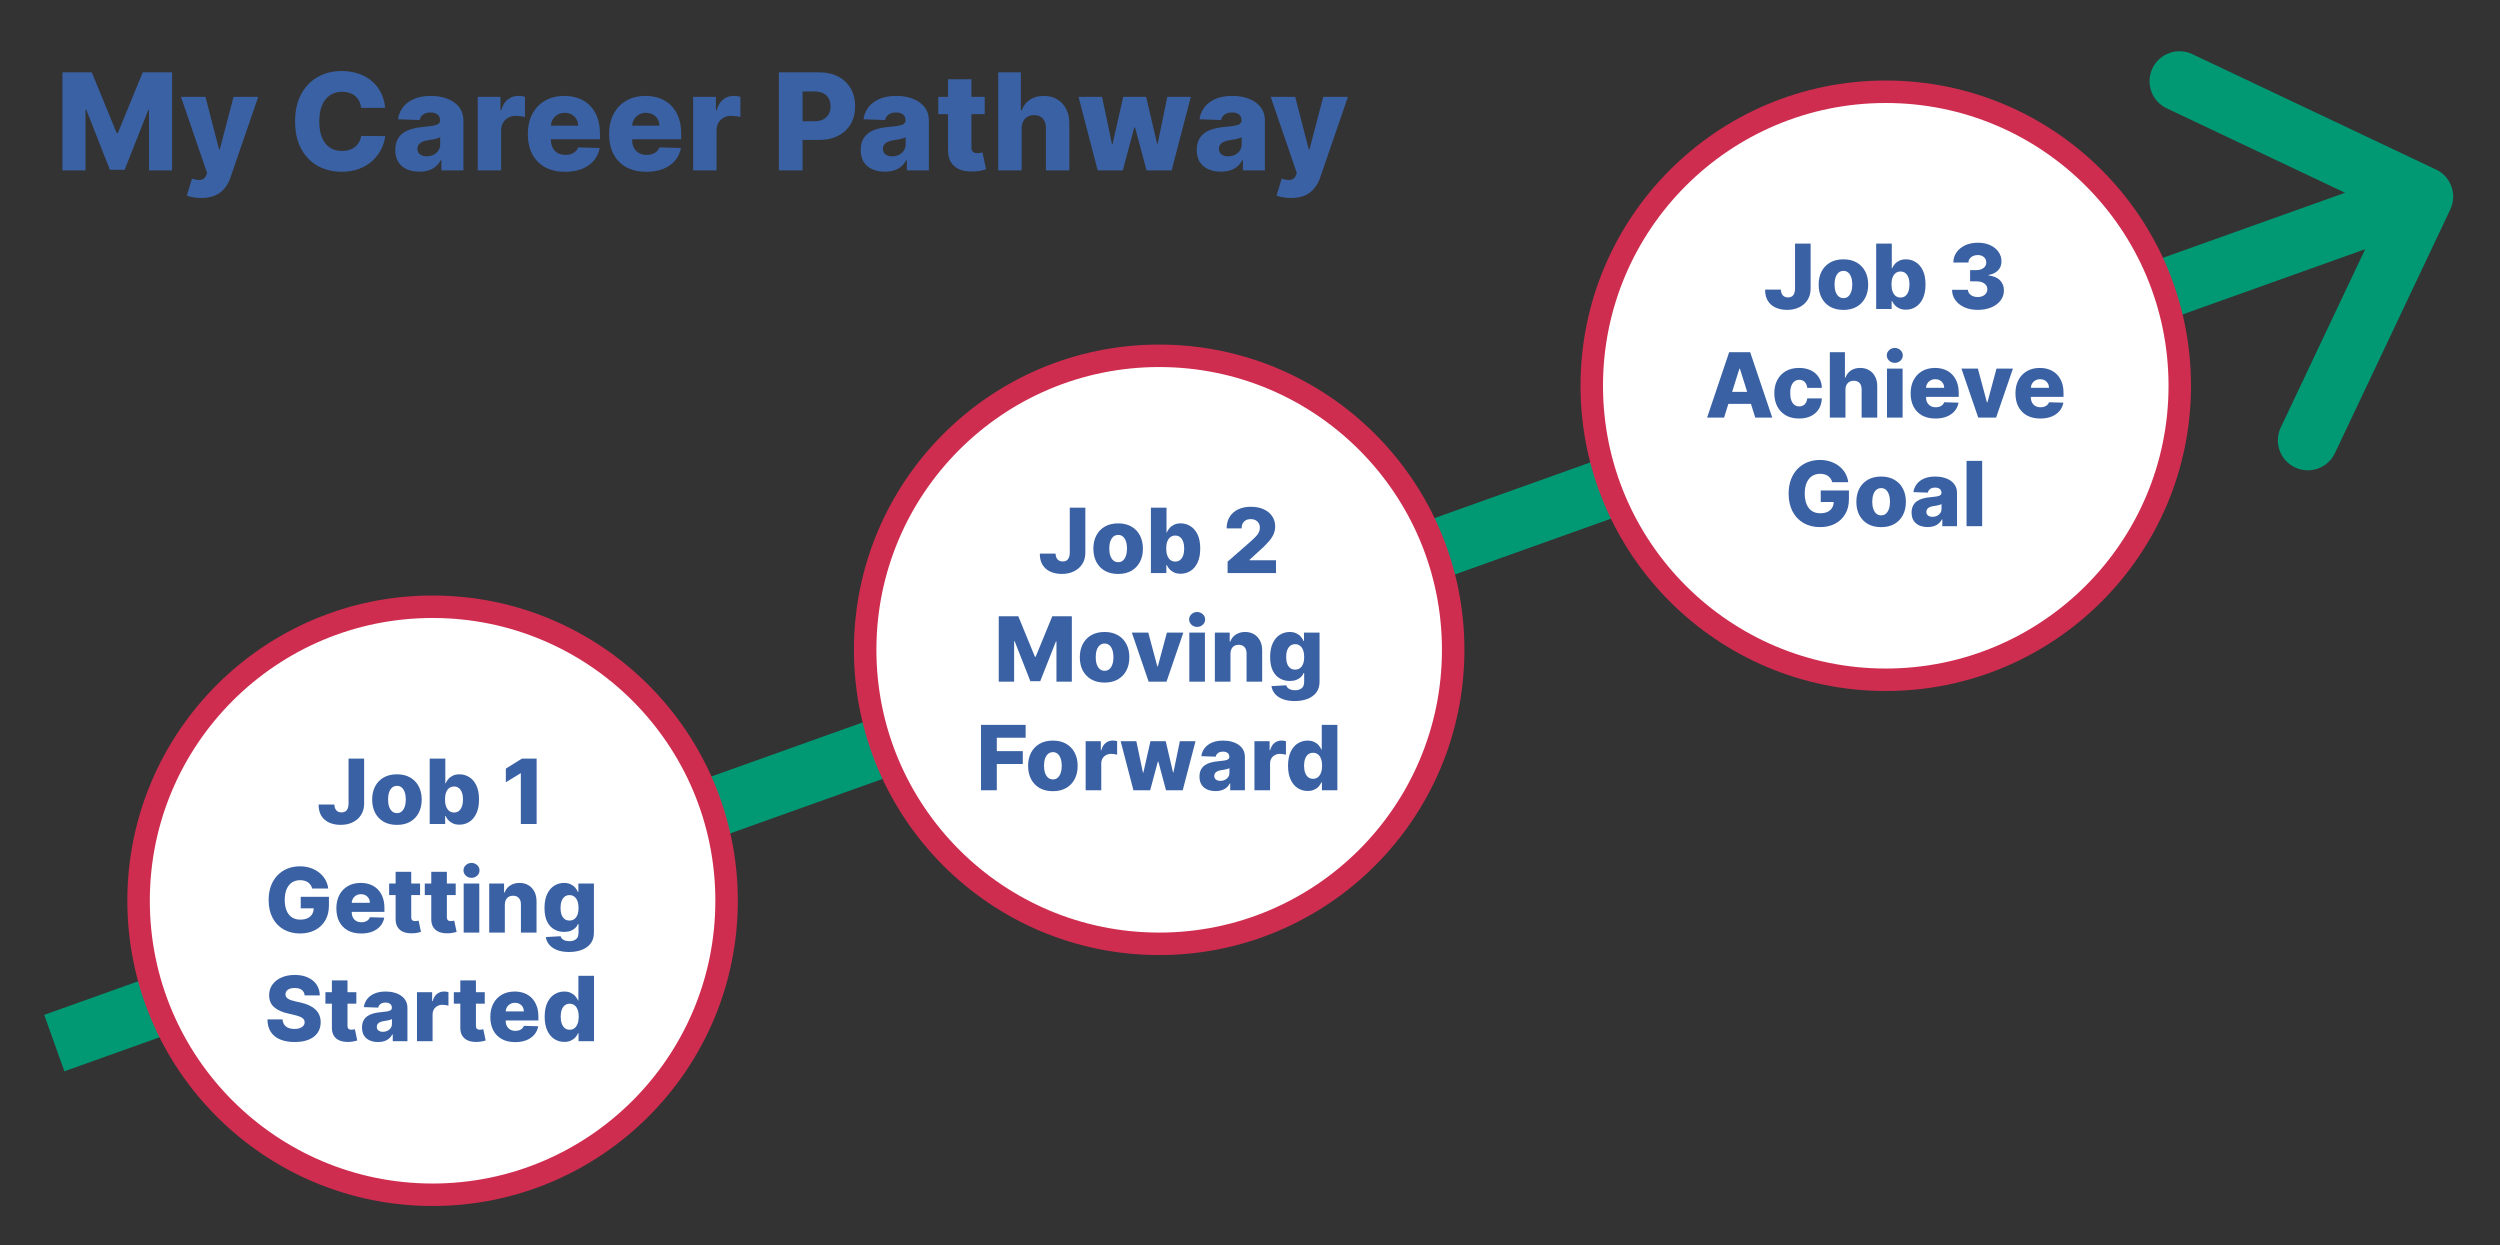 <svg width="1335" height="665" viewBox="0 0 1335 665" fill="none" xmlns="http://www.w3.org/2000/svg">
<rect x="0" y="0" width="1335" height="665" fill="#333333" stroke="none"/>
<path d="M1308.46 111.847C1312.24 103.861 1308.83 94.321 1300.85 90.539L1170.7 28.914C1162.71 25.133 1153.17 28.541 1149.39 36.528C1145.61 44.514 1149.02 54.054 1157.01 57.836L1272.69 112.614L1217.91 228.3C1214.13 236.287 1217.54 245.827 1225.53 249.608C1233.51 253.39 1243.05 249.981 1246.84 241.995L1308.46 111.847ZM34.384 572.067L1299.38 120.067L1288.62 89.933L23.616 541.933L34.384 572.067Z" fill="#009973"/>
<circle cx="231" cy="481" r="157" fill="white" stroke="#CE2D4F" stroke-width="12"/>
<path d="M186.129 405.091H194.447V429.227C194.435 431.489 193.896 433.466 192.827 435.159C191.759 436.841 190.282 438.148 188.396 439.08C186.521 440.011 184.35 440.477 181.884 440.477C179.702 440.477 177.719 440.097 175.935 439.335C174.163 438.574 172.748 437.392 171.691 435.79C170.646 434.187 170.129 432.136 170.14 429.636H178.543C178.577 430.534 178.748 431.301 179.055 431.938C179.373 432.562 179.81 433.034 180.367 433.352C180.924 433.67 181.589 433.83 182.362 433.83C183.168 433.83 183.85 433.659 184.407 433.318C184.964 432.966 185.384 432.449 185.668 431.767C185.964 431.085 186.117 430.239 186.129 429.227V405.091ZM211.965 440.494C209.215 440.494 206.852 439.932 204.874 438.807C202.908 437.67 201.391 436.091 200.323 434.068C199.266 432.034 198.738 429.676 198.738 426.994C198.738 424.301 199.266 421.943 200.323 419.92C201.391 417.886 202.908 416.307 204.874 415.182C206.852 414.045 209.215 413.477 211.965 413.477C214.715 413.477 217.073 414.045 219.039 415.182C221.016 416.307 222.533 417.886 223.59 419.92C224.658 421.943 225.192 424.301 225.192 426.994C225.192 429.676 224.658 432.034 223.59 434.068C222.533 436.091 221.016 437.67 219.039 438.807C217.073 439.932 214.715 440.494 211.965 440.494ZM212.016 434.205C213.016 434.205 213.863 433.898 214.556 433.284C215.249 432.67 215.778 431.818 216.141 430.727C216.516 429.636 216.704 428.375 216.704 426.943C216.704 425.489 216.516 424.216 216.141 423.125C215.778 422.034 215.249 421.182 214.556 420.568C213.863 419.955 213.016 419.648 212.016 419.648C210.982 419.648 210.107 419.955 209.391 420.568C208.687 421.182 208.147 422.034 207.772 423.125C207.408 424.216 207.227 425.489 207.227 426.943C207.227 428.375 207.408 429.636 207.772 430.727C208.147 431.818 208.687 432.67 209.391 433.284C210.107 433.898 210.982 434.205 212.016 434.205ZM229.462 440V405.091H237.798V418.301H237.968C238.309 417.506 238.792 416.739 239.417 416C240.053 415.261 240.86 414.659 241.837 414.193C242.826 413.716 244.008 413.477 245.383 413.477C247.201 413.477 248.9 413.955 250.479 414.909C252.07 415.864 253.354 417.335 254.332 419.324C255.309 421.312 255.798 423.847 255.798 426.926C255.798 429.892 255.326 432.375 254.383 434.375C253.451 436.375 252.19 437.875 250.599 438.875C249.019 439.875 247.263 440.375 245.332 440.375C244.013 440.375 242.871 440.159 241.906 439.727C240.94 439.295 240.127 438.727 239.468 438.023C238.82 437.318 238.32 436.562 237.968 435.756H237.712V440H229.462ZM237.627 426.909C237.627 428.318 237.815 429.545 238.19 430.591C238.576 431.636 239.127 432.449 239.843 433.028C240.57 433.597 241.44 433.881 242.451 433.881C243.474 433.881 244.343 433.597 245.059 433.028C245.775 432.449 246.315 431.636 246.678 430.591C247.053 429.545 247.241 428.318 247.241 426.909C247.241 425.5 247.053 424.278 246.678 423.244C246.315 422.21 245.775 421.409 245.059 420.841C244.354 420.273 243.485 419.989 242.451 419.989C241.428 419.989 240.559 420.267 239.843 420.824C239.127 421.381 238.576 422.176 238.19 423.21C237.815 424.244 237.627 425.477 237.627 426.909ZM286.552 405.091V440H278.131V412.966H277.927L270.12 417.739V410.443L278.728 405.091H286.552ZM166.731 474.494C166.538 473.778 166.254 473.148 165.879 472.602C165.504 472.045 165.043 471.574 164.498 471.188C163.952 470.801 163.327 470.511 162.623 470.318C161.918 470.114 161.146 470.011 160.305 470.011C158.612 470.011 157.146 470.42 155.907 471.239C154.68 472.057 153.731 473.25 153.06 474.818C152.39 476.375 152.055 478.267 152.055 480.494C152.055 482.733 152.379 484.642 153.026 486.222C153.674 487.801 154.612 489.006 155.839 489.835C157.066 490.665 158.555 491.08 160.305 491.08C161.85 491.08 163.157 490.83 164.225 490.33C165.305 489.818 166.123 489.097 166.68 488.165C167.237 487.233 167.515 486.136 167.515 484.875L169.083 485.062H160.594V478.909H175.646V483.528C175.646 486.653 174.981 489.33 173.651 491.557C172.333 493.784 170.515 495.494 168.197 496.688C165.89 497.881 163.237 498.477 160.237 498.477C156.907 498.477 153.981 497.756 151.458 496.312C148.935 494.869 146.969 492.812 145.56 490.142C144.151 487.46 143.447 484.278 143.447 480.597C143.447 477.733 143.873 475.193 144.725 472.977C145.577 470.75 146.765 468.864 148.288 467.318C149.822 465.773 151.594 464.602 153.606 463.807C155.629 463.011 157.805 462.614 160.134 462.614C162.157 462.614 164.038 462.903 165.776 463.483C167.526 464.062 169.072 464.881 170.413 465.938C171.765 466.994 172.862 468.25 173.702 469.705C174.543 471.159 175.066 472.756 175.271 474.494H166.731ZM192.857 498.494C190.119 498.494 187.755 497.955 185.766 496.875C183.789 495.784 182.266 494.233 181.198 492.222C180.141 490.199 179.613 487.795 179.613 485.011C179.613 482.307 180.147 479.943 181.215 477.92C182.283 475.886 183.789 474.307 185.732 473.182C187.675 472.045 189.965 471.477 192.602 471.477C194.465 471.477 196.17 471.767 197.715 472.347C199.261 472.926 200.596 473.784 201.721 474.92C202.846 476.057 203.721 477.46 204.346 479.131C204.971 480.79 205.283 482.693 205.283 484.841V486.92H182.528V482.08H197.528C197.516 481.193 197.306 480.403 196.897 479.71C196.488 479.017 195.925 478.477 195.21 478.091C194.505 477.693 193.692 477.494 192.772 477.494C191.84 477.494 191.005 477.705 190.266 478.125C189.528 478.534 188.942 479.097 188.511 479.812C188.079 480.517 187.852 481.318 187.829 482.216V487.142C187.829 488.21 188.039 489.148 188.46 489.955C188.88 490.75 189.477 491.369 190.249 491.812C191.022 492.256 191.942 492.477 193.011 492.477C193.749 492.477 194.42 492.375 195.022 492.17C195.624 491.966 196.141 491.665 196.573 491.267C197.005 490.869 197.329 490.381 197.545 489.801L205.198 490.023C204.88 491.739 204.181 493.233 203.102 494.506C202.033 495.767 200.63 496.75 198.891 497.455C197.153 498.148 195.141 498.494 192.857 498.494ZM224.319 471.818V477.955H207.802V471.818H224.319ZM211.262 465.545H219.597V489.767C219.597 490.278 219.677 490.693 219.836 491.011C220.006 491.318 220.251 491.54 220.569 491.676C220.887 491.801 221.268 491.864 221.711 491.864C222.029 491.864 222.364 491.835 222.717 491.778C223.08 491.71 223.353 491.653 223.535 491.608L224.796 497.625C224.398 497.739 223.836 497.881 223.109 498.051C222.393 498.222 221.535 498.33 220.535 498.375C218.58 498.466 216.904 498.239 215.506 497.693C214.12 497.136 213.058 496.273 212.319 495.102C211.592 493.932 211.239 492.46 211.262 490.688V465.545ZM243.35 471.818V477.955H226.833V471.818H243.35ZM230.293 465.545H238.629V489.767C238.629 490.278 238.708 490.693 238.867 491.011C239.038 491.318 239.282 491.54 239.6 491.676C239.918 491.801 240.299 491.864 240.742 491.864C241.06 491.864 241.396 491.835 241.748 491.778C242.112 491.71 242.384 491.653 242.566 491.608L243.827 497.625C243.43 497.739 242.867 497.881 242.14 498.051C241.424 498.222 240.566 498.33 239.566 498.375C237.612 498.466 235.935 498.239 234.538 497.693C233.151 497.136 232.089 496.273 231.35 495.102C230.623 493.932 230.271 492.46 230.293 490.688V465.545ZM247.603 498V471.818H255.938V498H247.603ZM251.779 468.767C250.609 468.767 249.603 468.381 248.762 467.608C247.921 466.824 247.501 465.881 247.501 464.778C247.501 463.687 247.921 462.756 248.762 461.983C249.603 461.199 250.609 460.807 251.779 460.807C252.961 460.807 253.967 461.199 254.796 461.983C255.637 462.756 256.058 463.687 256.058 464.778C256.058 465.881 255.637 466.824 254.796 467.608C253.967 468.381 252.961 468.767 251.779 468.767ZM269.579 483.068V498H261.244V471.818H269.17V476.625H269.46C270.039 475.023 271.028 473.767 272.425 472.858C273.823 471.938 275.488 471.477 277.42 471.477C279.261 471.477 280.857 471.892 282.21 472.722C283.573 473.54 284.63 474.687 285.38 476.165C286.141 477.631 286.516 479.347 286.505 481.312V498H278.17V482.949C278.181 481.494 277.812 480.358 277.062 479.54C276.323 478.722 275.295 478.312 273.977 478.312C273.102 478.312 272.329 478.506 271.658 478.892C270.999 479.267 270.488 479.807 270.124 480.511C269.772 481.216 269.59 482.068 269.579 483.068ZM303.87 508.364C301.381 508.364 299.251 508.017 297.478 507.324C295.705 506.631 294.313 505.682 293.302 504.477C292.29 503.273 291.683 501.909 291.478 500.386L299.37 499.943C299.518 500.477 299.79 500.943 300.188 501.341C300.597 501.739 301.126 502.045 301.773 502.261C302.433 502.477 303.205 502.585 304.092 502.585C305.489 502.585 306.643 502.244 307.552 501.562C308.472 500.892 308.933 499.716 308.933 498.034V493.432H308.643C308.313 494.239 307.813 494.96 307.143 495.597C306.472 496.233 305.637 496.733 304.637 497.097C303.648 497.46 302.512 497.642 301.228 497.642C299.319 497.642 297.569 497.199 295.978 496.312C294.398 495.415 293.131 494.028 292.177 492.153C291.234 490.267 290.762 487.841 290.762 484.875C290.762 481.818 291.251 479.301 292.228 477.324C293.205 475.335 294.484 473.864 296.063 472.909C297.654 471.955 299.364 471.477 301.194 471.477C302.569 471.477 303.745 471.716 304.722 472.193C305.711 472.659 306.523 473.261 307.16 474C307.796 474.739 308.279 475.506 308.609 476.301H308.847V471.818H317.148V498.102C317.148 500.318 316.592 502.188 315.478 503.71C314.364 505.233 312.808 506.386 310.808 507.17C308.808 507.966 306.495 508.364 303.87 508.364ZM304.126 491.574C305.137 491.574 306.001 491.307 306.717 490.773C307.433 490.239 307.984 489.472 308.37 488.472C308.756 487.472 308.95 486.273 308.95 484.875C308.95 483.455 308.756 482.233 308.37 481.21C307.995 480.176 307.444 479.381 306.717 478.824C306.001 478.267 305.137 477.989 304.126 477.989C303.092 477.989 302.217 478.273 301.501 478.841C300.785 479.409 300.239 480.21 299.864 481.244C299.501 482.267 299.319 483.477 299.319 484.875C299.319 486.273 299.506 487.472 299.881 488.472C300.256 489.472 300.796 490.239 301.501 490.773C302.217 491.307 303.092 491.574 304.126 491.574ZM162.691 531.557C162.577 530.307 162.072 529.335 161.174 528.642C160.288 527.938 159.021 527.585 157.373 527.585C156.282 527.585 155.373 527.727 154.646 528.011C153.918 528.295 153.373 528.688 153.009 529.188C152.646 529.676 152.458 530.239 152.447 530.875C152.424 531.398 152.526 531.858 152.754 532.256C152.992 532.653 153.333 533.006 153.776 533.312C154.231 533.608 154.776 533.869 155.413 534.097C156.049 534.324 156.765 534.523 157.56 534.693L160.56 535.375C162.288 535.75 163.81 536.25 165.129 536.875C166.458 537.5 167.572 538.244 168.469 539.108C169.379 539.972 170.066 540.966 170.532 542.091C170.998 543.216 171.237 544.477 171.248 545.875C171.237 548.08 170.68 549.972 169.577 551.551C168.475 553.131 166.89 554.341 164.822 555.182C162.765 556.023 160.282 556.443 157.373 556.443C154.452 556.443 151.907 556.006 149.737 555.131C147.566 554.256 145.879 552.926 144.674 551.142C143.469 549.358 142.85 547.102 142.816 544.375H150.896C150.964 545.5 151.265 546.438 151.799 547.188C152.333 547.938 153.066 548.506 153.998 548.892C154.941 549.278 156.032 549.472 157.271 549.472C158.407 549.472 159.373 549.318 160.168 549.011C160.975 548.705 161.594 548.278 162.026 547.733C162.458 547.187 162.68 546.562 162.691 545.858C162.68 545.199 162.475 544.636 162.077 544.17C161.68 543.693 161.066 543.284 160.237 542.943C159.418 542.591 158.373 542.267 157.1 541.972L153.452 541.119C150.43 540.426 148.049 539.307 146.31 537.761C144.572 536.205 143.708 534.102 143.719 531.455C143.708 529.295 144.288 527.403 145.458 525.778C146.629 524.153 148.248 522.886 150.316 521.977C152.384 521.068 154.742 520.614 157.39 520.614C160.094 520.614 162.441 521.074 164.43 521.994C166.43 522.903 167.981 524.182 169.083 525.83C170.185 527.477 170.748 529.386 170.771 531.557H162.691ZM190.288 529.818V535.955H173.771V529.818H190.288ZM177.231 523.545H185.566V547.767C185.566 548.278 185.646 548.693 185.805 549.011C185.975 549.318 186.219 549.54 186.538 549.676C186.856 549.801 187.237 549.864 187.68 549.864C187.998 549.864 188.333 549.835 188.685 549.778C189.049 549.71 189.322 549.653 189.504 549.608L190.765 555.625C190.367 555.739 189.805 555.881 189.077 556.051C188.362 556.222 187.504 556.33 186.504 556.375C184.549 556.466 182.873 556.239 181.475 555.693C180.089 555.136 179.026 554.273 178.288 553.102C177.56 551.932 177.208 550.46 177.231 548.688V523.545ZM201.921 556.443C200.251 556.443 198.768 556.165 197.472 555.608C196.188 555.04 195.171 554.187 194.421 553.051C193.683 551.903 193.313 550.466 193.313 548.739C193.313 547.284 193.569 546.057 194.08 545.057C194.592 544.057 195.296 543.244 196.194 542.619C197.092 541.994 198.126 541.523 199.296 541.205C200.467 540.875 201.717 540.653 203.046 540.54C204.535 540.403 205.734 540.261 206.643 540.114C207.552 539.955 208.211 539.733 208.62 539.449C209.04 539.153 209.251 538.739 209.251 538.205V538.119C209.251 537.244 208.95 536.568 208.347 536.091C207.745 535.614 206.933 535.375 205.91 535.375C204.808 535.375 203.921 535.614 203.251 536.091C202.58 536.568 202.154 537.227 201.972 538.068L194.285 537.795C194.512 536.205 195.097 534.784 196.04 533.534C196.995 532.273 198.302 531.284 199.961 530.568C201.631 529.841 203.637 529.477 205.978 529.477C207.648 529.477 209.188 529.676 210.597 530.074C212.006 530.46 213.234 531.028 214.279 531.778C215.325 532.517 216.131 533.426 216.7 534.506C217.279 535.585 217.569 536.818 217.569 538.205V556H209.728V552.352H209.523C209.058 553.239 208.461 553.989 207.734 554.602C207.018 555.216 206.171 555.676 205.194 555.983C204.228 556.29 203.137 556.443 201.921 556.443ZM204.495 550.989C205.393 550.989 206.2 550.807 206.915 550.443C207.643 550.08 208.222 549.58 208.654 548.943C209.086 548.295 209.302 547.545 209.302 546.693V544.205C209.063 544.33 208.773 544.443 208.433 544.545C208.103 544.648 207.739 544.744 207.342 544.835C206.944 544.926 206.535 545.006 206.114 545.074C205.694 545.142 205.29 545.205 204.904 545.261C204.12 545.386 203.45 545.58 202.893 545.841C202.347 546.102 201.927 546.443 201.631 546.864C201.347 547.273 201.205 547.761 201.205 548.33C201.205 549.193 201.512 549.852 202.126 550.307C202.751 550.761 203.54 550.989 204.495 550.989ZM222.665 556V529.818H230.762V534.591H231.035C231.512 532.864 232.29 531.58 233.37 530.739C234.45 529.886 235.705 529.46 237.137 529.46C237.523 529.46 237.921 529.489 238.33 529.545C238.739 529.591 239.12 529.665 239.472 529.767V537.011C239.075 536.875 238.552 536.767 237.904 536.688C237.268 536.608 236.7 536.568 236.2 536.568C235.211 536.568 234.319 536.79 233.523 537.233C232.739 537.665 232.12 538.273 231.665 539.057C231.222 539.83 231.001 540.739 231.001 541.784V556H222.665ZM258.866 529.818V535.955H242.349V529.818H258.866ZM245.809 523.545H254.144V547.767C254.144 548.278 254.224 548.693 254.383 549.011C254.553 549.318 254.798 549.54 255.116 549.676C255.434 549.801 255.815 549.864 256.258 549.864C256.576 549.864 256.911 549.835 257.263 549.778C257.627 549.71 257.9 549.653 258.082 549.608L259.343 555.625C258.945 555.739 258.383 555.881 257.656 556.051C256.94 556.222 256.082 556.33 255.082 556.375C253.127 556.466 251.451 556.239 250.053 555.693C248.667 555.136 247.604 554.273 246.866 553.102C246.138 551.932 245.786 550.46 245.809 548.688V523.545ZM275.076 556.494C272.337 556.494 269.974 555.955 267.985 554.875C266.008 553.784 264.485 552.233 263.417 550.222C262.36 548.199 261.832 545.795 261.832 543.011C261.832 540.307 262.366 537.943 263.434 535.92C264.502 533.886 266.008 532.307 267.951 531.182C269.894 530.045 272.184 529.477 274.82 529.477C276.684 529.477 278.388 529.767 279.934 530.347C281.479 530.926 282.815 531.784 283.94 532.92C285.065 534.057 285.94 535.46 286.565 537.131C287.19 538.79 287.502 540.693 287.502 542.841V544.92H264.746V540.08H279.746C279.735 539.193 279.525 538.403 279.116 537.71C278.707 537.017 278.144 536.477 277.428 536.091C276.724 535.693 275.911 535.494 274.991 535.494C274.059 535.494 273.224 535.705 272.485 536.125C271.746 536.534 271.161 537.097 270.729 537.812C270.298 538.517 270.07 539.318 270.048 540.216V545.142C270.048 546.21 270.258 547.148 270.678 547.955C271.099 548.75 271.695 549.369 272.468 549.812C273.241 550.256 274.161 550.477 275.229 550.477C275.968 550.477 276.638 550.375 277.241 550.17C277.843 549.966 278.36 549.665 278.792 549.267C279.224 548.869 279.548 548.381 279.763 547.801L287.417 548.023C287.099 549.739 286.4 551.233 285.32 552.506C284.252 553.767 282.849 554.75 281.11 555.455C279.371 556.148 277.36 556.494 275.076 556.494ZM301.322 556.375C299.39 556.375 297.634 555.875 296.055 554.875C294.475 553.875 293.214 552.375 292.271 550.375C291.327 548.375 290.856 545.892 290.856 542.926C290.856 539.847 291.344 537.312 292.322 535.324C293.299 533.335 294.577 531.864 296.157 530.909C297.748 529.955 299.458 529.477 301.288 529.477C302.663 529.477 303.839 529.716 304.816 530.193C305.793 530.659 306.6 531.261 307.237 532C307.873 532.739 308.356 533.506 308.685 534.301H308.856V521.091H317.191V556H308.941V551.756H308.685C308.333 552.562 307.833 553.318 307.185 554.023C306.538 554.727 305.725 555.295 304.748 555.727C303.782 556.159 302.64 556.375 301.322 556.375ZM304.219 549.881C305.231 549.881 306.094 549.597 306.81 549.028C307.526 548.449 308.077 547.636 308.464 546.591C308.85 545.545 309.043 544.318 309.043 542.909C309.043 541.477 308.85 540.244 308.464 539.21C308.089 538.176 307.538 537.381 306.81 536.824C306.094 536.267 305.231 535.989 304.219 535.989C303.185 535.989 302.31 536.273 301.594 536.841C300.879 537.409 300.333 538.21 299.958 539.244C299.594 540.278 299.413 541.5 299.413 542.909C299.413 544.318 299.6 545.545 299.975 546.591C300.35 547.636 300.89 548.449 301.594 549.028C302.31 549.597 303.185 549.881 304.219 549.881Z" fill="#3A61A4"/>
<circle cx="619" cy="347" r="157" fill="white" stroke="#CE2D4F" stroke-width="12"/>
<path d="M571.254 271.091H579.572V295.227C579.56 297.489 579.021 299.466 577.952 301.159C576.884 302.841 575.407 304.148 573.521 305.08C571.646 306.011 569.475 306.477 567.009 306.477C564.827 306.477 562.844 306.097 561.06 305.335C559.288 304.574 557.873 303.392 556.816 301.79C555.771 300.187 555.254 298.136 555.265 295.636H563.668C563.702 296.534 563.873 297.301 564.18 297.938C564.498 298.562 564.935 299.034 565.492 299.352C566.049 299.67 566.714 299.83 567.487 299.83C568.293 299.83 568.975 299.659 569.532 299.318C570.089 298.966 570.509 298.449 570.793 297.767C571.089 297.085 571.242 296.239 571.254 295.227V271.091ZM597.09 306.494C594.34 306.494 591.977 305.932 589.999 304.807C588.033 303.67 586.516 302.091 585.448 300.068C584.391 298.034 583.863 295.676 583.863 292.994C583.863 290.301 584.391 287.943 585.448 285.92C586.516 283.886 588.033 282.307 589.999 281.182C591.977 280.045 594.34 279.477 597.09 279.477C599.84 279.477 602.198 280.045 604.164 281.182C606.141 282.307 607.658 283.886 608.715 285.92C609.783 287.943 610.317 290.301 610.317 292.994C610.317 295.676 609.783 298.034 608.715 300.068C607.658 302.091 606.141 303.67 604.164 304.807C602.198 305.932 599.84 306.494 597.09 306.494ZM597.141 300.205C598.141 300.205 598.988 299.898 599.681 299.284C600.374 298.67 600.903 297.818 601.266 296.727C601.641 295.636 601.829 294.375 601.829 292.943C601.829 291.489 601.641 290.216 601.266 289.125C600.903 288.034 600.374 287.182 599.681 286.568C598.988 285.955 598.141 285.648 597.141 285.648C596.107 285.648 595.232 285.955 594.516 286.568C593.812 287.182 593.272 288.034 592.897 289.125C592.533 290.216 592.352 291.489 592.352 292.943C592.352 294.375 592.533 295.636 592.897 296.727C593.272 297.818 593.812 298.67 594.516 299.284C595.232 299.898 596.107 300.205 597.141 300.205ZM614.587 306V271.091H622.923V284.301H623.093C623.434 283.506 623.917 282.739 624.542 282C625.178 281.261 625.985 280.659 626.962 280.193C627.951 279.716 629.133 279.477 630.508 279.477C632.326 279.477 634.025 279.955 635.604 280.909C637.195 281.864 638.479 283.335 639.457 285.324C640.434 287.312 640.923 289.847 640.923 292.926C640.923 295.892 640.451 298.375 639.508 300.375C638.576 302.375 637.315 303.875 635.724 304.875C634.144 305.875 632.388 306.375 630.457 306.375C629.138 306.375 627.996 306.159 627.031 305.727C626.065 305.295 625.252 304.727 624.593 304.023C623.945 303.318 623.445 302.562 623.093 301.756H622.837V306H614.587ZM622.752 292.909C622.752 294.318 622.94 295.545 623.315 296.591C623.701 297.636 624.252 298.449 624.968 299.028C625.695 299.597 626.565 299.881 627.576 299.881C628.599 299.881 629.468 299.597 630.184 299.028C630.9 298.449 631.44 297.636 631.803 296.591C632.178 295.545 632.366 294.318 632.366 292.909C632.366 291.5 632.178 290.278 631.803 289.244C631.44 288.21 630.9 287.409 630.184 286.841C629.479 286.273 628.61 285.989 627.576 285.989C626.553 285.989 625.684 286.267 624.968 286.824C624.252 287.381 623.701 288.176 623.315 289.21C622.94 290.244 622.752 291.477 622.752 292.909ZM655.535 306V299.932L668.268 288.784C669.222 287.92 670.035 287.131 670.705 286.415C671.376 285.687 671.887 284.96 672.239 284.233C672.592 283.494 672.768 282.693 672.768 281.83C672.768 280.864 672.558 280.04 672.137 279.358C671.717 278.665 671.137 278.131 670.398 277.756C669.66 277.381 668.813 277.193 667.859 277.193C666.893 277.193 666.046 277.392 665.319 277.79C664.592 278.176 664.023 278.739 663.614 279.477C663.217 280.216 663.018 281.114 663.018 282.17H655.023C655.023 279.795 655.558 277.744 656.626 276.017C657.694 274.29 659.194 272.96 661.126 272.028C663.069 271.085 665.325 270.614 667.893 270.614C670.54 270.614 672.842 271.057 674.796 271.943C676.751 272.83 678.262 274.068 679.33 275.659C680.41 277.239 680.95 279.074 680.95 281.165C680.95 282.494 680.683 283.812 680.148 285.119C679.614 286.426 678.654 287.869 677.268 289.449C675.893 291.028 673.938 292.92 671.404 295.125L667.228 298.977V299.199H681.376V306H655.535ZM533.33 329.091H543.778L552.642 350.705H553.051L561.915 329.091H572.364V364H564.148V342.557H563.858L555.472 363.778H550.222L541.835 342.438H541.545V364H533.33V329.091ZM589.848 364.494C587.098 364.494 584.734 363.932 582.757 362.807C580.791 361.67 579.274 360.091 578.206 358.068C577.149 356.034 576.621 353.676 576.621 350.994C576.621 348.301 577.149 345.943 578.206 343.92C579.274 341.886 580.791 340.307 582.757 339.182C584.734 338.045 587.098 337.477 589.848 337.477C592.598 337.477 594.956 338.045 596.922 339.182C598.899 340.307 600.416 341.886 601.473 343.92C602.541 345.943 603.075 348.301 603.075 350.994C603.075 353.676 602.541 356.034 601.473 358.068C600.416 360.091 598.899 361.67 596.922 362.807C594.956 363.932 592.598 364.494 589.848 364.494ZM589.899 358.205C590.899 358.205 591.746 357.898 592.439 357.284C593.132 356.67 593.661 355.818 594.024 354.727C594.399 353.636 594.587 352.375 594.587 350.943C594.587 349.489 594.399 348.216 594.024 347.125C593.661 346.034 593.132 345.182 592.439 344.568C591.746 343.955 590.899 343.648 589.899 343.648C588.865 343.648 587.99 343.955 587.274 344.568C586.57 345.182 586.03 346.034 585.655 347.125C585.291 348.216 585.109 349.489 585.109 350.943C585.109 352.375 585.291 353.636 585.655 354.727C586.03 355.818 586.57 356.67 587.274 357.284C587.99 357.898 588.865 358.205 589.899 358.205ZM631.899 337.818L622.916 364H613.371L604.405 337.818H613.183L618.007 355.852H618.28L623.121 337.818H631.899ZM635.095 364V337.818H643.43V364H635.095ZM639.271 334.767C638.101 334.767 637.095 334.381 636.254 333.608C635.413 332.824 634.993 331.881 634.993 330.778C634.993 329.687 635.413 328.756 636.254 327.983C637.095 327.199 638.101 326.807 639.271 326.807C640.453 326.807 641.459 327.199 642.288 327.983C643.129 328.756 643.55 329.687 643.55 330.778C643.55 331.881 643.129 332.824 642.288 333.608C641.459 334.381 640.453 334.767 639.271 334.767ZM657.071 349.068V364H648.736V337.818H656.662V342.625H656.952C657.531 341.023 658.52 339.767 659.918 338.858C661.315 337.938 662.98 337.477 664.912 337.477C666.753 337.477 668.349 337.892 669.702 338.722C671.065 339.54 672.122 340.687 672.872 342.165C673.634 343.631 674.009 345.347 673.997 347.312V364H665.662V348.949C665.673 347.494 665.304 346.358 664.554 345.54C663.815 344.722 662.787 344.312 661.469 344.312C660.594 344.312 659.821 344.506 659.151 344.892C658.491 345.267 657.98 345.807 657.616 346.511C657.264 347.216 657.082 348.068 657.071 349.068ZM691.362 374.364C688.874 374.364 686.743 374.017 684.97 373.324C683.197 372.631 681.805 371.682 680.794 370.477C679.783 369.273 679.175 367.909 678.97 366.386L686.862 365.943C687.01 366.477 687.283 366.943 687.68 367.341C688.089 367.739 688.618 368.045 689.266 368.261C689.925 368.477 690.697 368.585 691.584 368.585C692.982 368.585 694.135 368.244 695.044 367.562C695.964 366.892 696.425 365.716 696.425 364.034V359.432H696.135C695.805 360.239 695.305 360.96 694.635 361.597C693.964 362.233 693.129 362.733 692.129 363.097C691.141 363.46 690.004 363.642 688.72 363.642C686.811 363.642 685.061 363.199 683.47 362.312C681.891 361.415 680.624 360.028 679.669 358.153C678.726 356.267 678.254 353.841 678.254 350.875C678.254 347.818 678.743 345.301 679.72 343.324C680.697 341.335 681.976 339.864 683.555 338.909C685.146 337.955 686.857 337.477 688.686 337.477C690.061 337.477 691.237 337.716 692.214 338.193C693.203 338.659 694.016 339.261 694.652 340C695.288 340.739 695.771 341.506 696.101 342.301H696.339V337.818H704.641V364.102C704.641 366.318 704.084 368.188 702.97 369.71C701.857 371.233 700.3 372.386 698.3 373.17C696.3 373.966 693.987 374.364 691.362 374.364ZM691.618 357.574C692.629 357.574 693.493 357.307 694.209 356.773C694.925 356.239 695.476 355.472 695.862 354.472C696.249 353.472 696.442 352.273 696.442 350.875C696.442 349.455 696.249 348.233 695.862 347.21C695.487 346.176 694.936 345.381 694.209 344.824C693.493 344.267 692.629 343.989 691.618 343.989C690.584 343.989 689.709 344.273 688.993 344.841C688.277 345.409 687.732 346.21 687.357 347.244C686.993 348.267 686.811 349.477 686.811 350.875C686.811 352.273 686.999 353.472 687.374 354.472C687.749 355.472 688.288 356.239 688.993 356.773C689.709 357.307 690.584 357.574 691.618 357.574ZM523.861 422V387.091H547.69V393.943H532.298V401.102H546.173V407.972H532.298V422H523.861ZM562.239 422.494C559.489 422.494 557.125 421.932 555.148 420.807C553.182 419.67 551.665 418.091 550.597 416.068C549.54 414.034 549.011 411.676 549.011 408.994C549.011 406.301 549.54 403.943 550.597 401.92C551.665 399.886 553.182 398.307 555.148 397.182C557.125 396.045 559.489 395.477 562.239 395.477C564.989 395.477 567.347 396.045 569.312 397.182C571.29 398.307 572.807 399.886 573.864 401.92C574.932 403.943 575.466 406.301 575.466 408.994C575.466 411.676 574.932 414.034 573.864 416.068C572.807 418.091 571.29 419.67 569.312 420.807C567.347 421.932 564.989 422.494 562.239 422.494ZM562.29 416.205C563.29 416.205 564.136 415.898 564.83 415.284C565.523 414.67 566.051 413.818 566.415 412.727C566.79 411.636 566.977 410.375 566.977 408.943C566.977 407.489 566.79 406.216 566.415 405.125C566.051 404.034 565.523 403.182 564.83 402.568C564.136 401.955 563.29 401.648 562.29 401.648C561.256 401.648 560.381 401.955 559.665 402.568C558.96 403.182 558.42 404.034 558.045 405.125C557.682 406.216 557.5 407.489 557.5 408.943C557.5 410.375 557.682 411.636 558.045 412.727C558.42 413.818 558.96 414.67 559.665 415.284C560.381 415.898 561.256 416.205 562.29 416.205ZM579.736 422V395.818H587.832V400.591H588.105C588.582 398.864 589.361 397.58 590.44 396.739C591.52 395.886 592.776 395.46 594.207 395.46C594.594 395.46 594.991 395.489 595.401 395.545C595.81 395.591 596.19 395.665 596.543 395.767V403.011C596.145 402.875 595.622 402.767 594.974 402.688C594.338 402.608 593.77 402.568 593.27 402.568C592.281 402.568 591.389 402.79 590.594 403.233C589.81 403.665 589.19 404.273 588.736 405.057C588.293 405.83 588.071 406.739 588.071 407.784V422H579.736ZM605.253 422L598.435 395.818H606.804L610.332 412.591H610.554L614.338 395.818H622.503L626.389 412.472H626.611L630.037 395.818H638.406L631.571 422H622.656L618.565 406.744H618.276L614.185 422H605.253ZM649.132 422.443C647.462 422.443 645.979 422.165 644.683 421.608C643.399 421.04 642.382 420.187 641.632 419.051C640.893 417.903 640.524 416.466 640.524 414.739C640.524 413.284 640.78 412.057 641.291 411.057C641.803 410.057 642.507 409.244 643.405 408.619C644.303 407.994 645.337 407.523 646.507 407.205C647.678 406.875 648.928 406.653 650.257 406.54C651.746 406.403 652.945 406.261 653.854 406.114C654.763 405.955 655.422 405.733 655.831 405.449C656.251 405.153 656.462 404.739 656.462 404.205V404.119C656.462 403.244 656.161 402.568 655.558 402.091C654.956 401.614 654.143 401.375 653.121 401.375C652.018 401.375 651.132 401.614 650.462 402.091C649.791 402.568 649.365 403.227 649.183 404.068L641.496 403.795C641.723 402.205 642.308 400.784 643.251 399.534C644.206 398.273 645.513 397.284 647.172 396.568C648.842 395.841 650.848 395.477 653.189 395.477C654.859 395.477 656.399 395.676 657.808 396.074C659.217 396.46 660.445 397.028 661.49 397.778C662.536 398.517 663.342 399.426 663.911 400.506C664.49 401.585 664.78 402.818 664.78 404.205V422H656.939V418.352H656.734C656.268 419.239 655.672 419.989 654.945 420.602C654.229 421.216 653.382 421.676 652.405 421.983C651.439 422.29 650.348 422.443 649.132 422.443ZM651.706 416.989C652.604 416.989 653.411 416.807 654.126 416.443C654.854 416.08 655.433 415.58 655.865 414.943C656.297 414.295 656.513 413.545 656.513 412.693V410.205C656.274 410.33 655.984 410.443 655.643 410.545C655.314 410.648 654.95 410.744 654.553 410.835C654.155 410.926 653.746 411.006 653.325 411.074C652.905 411.142 652.501 411.205 652.115 411.261C651.331 411.386 650.661 411.58 650.104 411.841C649.558 412.102 649.138 412.443 648.842 412.864C648.558 413.273 648.416 413.761 648.416 414.33C648.416 415.193 648.723 415.852 649.337 416.307C649.962 416.761 650.751 416.989 651.706 416.989ZM669.876 422V395.818H677.973V400.591H678.246C678.723 398.864 679.501 397.58 680.581 396.739C681.661 395.886 682.916 395.46 684.348 395.46C684.734 395.46 685.132 395.489 685.541 395.545C685.95 395.591 686.331 395.665 686.683 395.767V403.011C686.286 402.875 685.763 402.767 685.115 402.688C684.479 402.608 683.911 402.568 683.411 402.568C682.422 402.568 681.53 402.79 680.734 403.233C679.95 403.665 679.331 404.273 678.876 405.057C678.433 405.83 678.212 406.739 678.212 407.784V422H669.876ZM698.283 422.375C696.351 422.375 694.595 421.875 693.016 420.875C691.436 419.875 690.175 418.375 689.232 416.375C688.288 414.375 687.817 411.892 687.817 408.926C687.817 405.847 688.305 403.312 689.283 401.324C690.26 399.335 691.538 397.864 693.118 396.909C694.709 395.955 696.419 395.477 698.249 395.477C699.624 395.477 700.8 395.716 701.777 396.193C702.754 396.659 703.561 397.261 704.197 398C704.834 398.739 705.317 399.506 705.646 400.301H705.817V387.091H714.152V422H705.902V417.756H705.646C705.294 418.562 704.794 419.318 704.146 420.023C703.499 420.727 702.686 421.295 701.709 421.727C700.743 422.159 699.601 422.375 698.283 422.375ZM701.18 415.881C702.192 415.881 703.055 415.597 703.771 415.028C704.487 414.449 705.038 413.636 705.425 412.591C705.811 411.545 706.004 410.318 706.004 408.909C706.004 407.477 705.811 406.244 705.425 405.21C705.05 404.176 704.499 403.381 703.771 402.824C703.055 402.267 702.192 401.989 701.18 401.989C700.146 401.989 699.271 402.273 698.555 402.841C697.839 403.409 697.294 404.21 696.919 405.244C696.555 406.278 696.374 407.5 696.374 408.909C696.374 410.318 696.561 411.545 696.936 412.591C697.311 413.636 697.851 414.449 698.555 415.028C699.271 415.597 700.146 415.881 701.18 415.881Z" fill="#3A61A4"/>
<circle cx="1007" cy="206" r="157" fill="white" stroke="#CE2D4F" stroke-width="12"/>
<path d="M958.55 130.091H966.869V154.227C966.857 156.489 966.317 158.466 965.249 160.159C964.181 161.841 962.704 163.148 960.817 164.08C958.942 165.011 956.772 165.477 954.306 165.477C952.124 165.477 950.141 165.097 948.357 164.335C946.585 163.574 945.17 162.392 944.113 160.79C943.067 159.187 942.55 157.136 942.562 154.636H950.965C950.999 155.534 951.17 156.301 951.477 156.938C951.795 157.562 952.232 158.034 952.789 158.352C953.346 158.67 954.011 158.83 954.783 158.83C955.59 158.83 956.272 158.659 956.829 158.318C957.386 157.966 957.806 157.449 958.09 156.767C958.386 156.085 958.539 155.239 958.55 154.227V130.091ZM984.387 165.494C981.637 165.494 979.273 164.932 977.296 163.807C975.33 162.67 973.813 161.091 972.745 159.068C971.688 157.034 971.16 154.676 971.16 151.994C971.16 149.301 971.688 146.943 972.745 144.92C973.813 142.886 975.33 141.307 977.296 140.182C979.273 139.045 981.637 138.477 984.387 138.477C987.137 138.477 989.495 139.045 991.461 140.182C993.438 141.307 994.955 142.886 996.012 144.92C997.08 146.943 997.614 149.301 997.614 151.994C997.614 154.676 997.08 157.034 996.012 159.068C994.955 161.091 993.438 162.67 991.461 163.807C989.495 164.932 987.137 165.494 984.387 165.494ZM984.438 159.205C985.438 159.205 986.285 158.898 986.978 158.284C987.671 157.67 988.2 156.818 988.563 155.727C988.938 154.636 989.126 153.375 989.126 151.943C989.126 150.489 988.938 149.216 988.563 148.125C988.2 147.034 987.671 146.182 986.978 145.568C986.285 144.955 985.438 144.648 984.438 144.648C983.404 144.648 982.529 144.955 981.813 145.568C981.109 146.182 980.569 147.034 980.194 148.125C979.83 149.216 979.648 150.489 979.648 151.943C979.648 153.375 979.83 154.636 980.194 155.727C980.569 156.818 981.109 157.67 981.813 158.284C982.529 158.898 983.404 159.205 984.438 159.205ZM1001.88 165V130.091H1010.22V143.301H1010.39C1010.73 142.506 1011.21 141.739 1011.84 141C1012.48 140.261 1013.28 139.659 1014.26 139.193C1015.25 138.716 1016.43 138.477 1017.8 138.477C1019.62 138.477 1021.32 138.955 1022.9 139.909C1024.49 140.864 1025.78 142.335 1026.75 144.324C1027.73 146.312 1028.22 148.847 1028.22 151.926C1028.22 154.892 1027.75 157.375 1026.8 159.375C1025.87 161.375 1024.61 162.875 1023.02 163.875C1021.44 164.875 1019.69 165.375 1017.75 165.375C1016.44 165.375 1015.29 165.159 1014.33 164.727C1013.36 164.295 1012.55 163.727 1011.89 163.023C1011.24 162.318 1010.74 161.562 1010.39 160.756H1010.13V165H1001.88ZM1010.05 151.909C1010.05 153.318 1010.24 154.545 1010.61 155.591C1011 156.636 1011.55 157.449 1012.26 158.028C1012.99 158.597 1013.86 158.881 1014.87 158.881C1015.9 158.881 1016.76 158.597 1017.48 158.028C1018.2 157.449 1018.74 156.636 1019.1 155.591C1019.48 154.545 1019.66 153.318 1019.66 151.909C1019.66 150.5 1019.48 149.278 1019.1 148.244C1018.74 147.21 1018.2 146.409 1017.48 145.841C1016.78 145.273 1015.91 144.989 1014.87 144.989C1013.85 144.989 1012.98 145.267 1012.26 145.824C1011.55 146.381 1011 147.176 1010.61 148.21C1010.24 149.244 1010.05 150.477 1010.05 151.909ZM1056.11 165.477C1053.45 165.477 1051.09 165.023 1049.04 164.114C1046.99 163.193 1045.38 161.926 1044.2 160.312C1043.01 158.699 1042.41 156.841 1042.39 154.739H1050.88C1050.91 155.5 1051.16 156.176 1051.61 156.767C1052.06 157.347 1052.68 157.801 1053.47 158.131C1054.25 158.46 1055.14 158.625 1056.14 158.625C1057.14 158.625 1058.02 158.449 1058.79 158.097C1059.56 157.733 1060.16 157.239 1060.59 156.614C1061.02 155.977 1061.24 155.25 1061.22 154.432C1061.24 153.614 1061 152.886 1060.52 152.25C1060.05 151.614 1059.37 151.119 1058.5 150.767C1057.63 150.415 1056.61 150.239 1055.43 150.239H1052.04V144.239H1055.43C1056.46 144.239 1057.37 144.068 1058.16 143.727C1058.95 143.386 1059.57 142.909 1060.01 142.295C1060.46 141.67 1060.67 140.955 1060.66 140.148C1060.67 139.364 1060.49 138.676 1060.1 138.085C1059.72 137.483 1059.2 137.017 1058.51 136.688C1057.84 136.358 1057.06 136.193 1056.18 136.193C1055.25 136.193 1054.4 136.358 1053.64 136.688C1052.89 137.017 1052.29 137.483 1051.85 138.085C1051.41 138.687 1051.17 139.386 1051.15 140.182H1043.09C1043.11 138.102 1043.69 136.273 1044.83 134.693C1045.96 133.102 1047.51 131.858 1049.46 130.96C1051.43 130.062 1053.67 129.614 1056.18 129.614C1058.68 129.614 1060.88 130.051 1062.77 130.926C1064.67 131.801 1066.15 132.994 1067.21 134.506C1068.26 136.006 1068.79 137.705 1068.79 139.602C1068.8 141.568 1068.16 143.187 1066.87 144.46C1065.58 145.733 1063.93 146.517 1061.91 146.812V147.085C1064.61 147.403 1066.65 148.278 1068.02 149.71C1069.41 151.142 1070.1 152.932 1070.09 155.08C1070.09 157.102 1069.49 158.898 1068.3 160.466C1067.12 162.023 1065.47 163.25 1063.35 164.148C1061.25 165.034 1058.84 165.477 1056.11 165.477ZM920.654 223H911.586L923.364 188.091H934.597L946.376 223H937.308L929.109 196.886H928.836L920.654 223ZM919.444 209.261H938.398V215.67H919.444V209.261ZM960.715 223.494C957.954 223.494 955.585 222.926 953.607 221.79C951.641 220.653 950.13 219.074 949.073 217.051C948.016 215.017 947.488 212.665 947.488 209.994C947.488 207.312 948.016 204.96 949.073 202.938C950.141 200.903 951.658 199.318 953.624 198.182C955.602 197.045 957.96 196.477 960.698 196.477C963.119 196.477 965.227 196.915 967.022 197.79C968.829 198.665 970.238 199.903 971.249 201.506C972.272 203.097 972.812 204.966 972.869 207.114H965.079C964.92 205.773 964.465 204.722 963.715 203.96C962.977 203.199 962.011 202.818 960.817 202.818C959.852 202.818 959.005 203.091 958.278 203.636C957.55 204.17 956.982 204.966 956.573 206.023C956.175 207.068 955.977 208.364 955.977 209.909C955.977 211.455 956.175 212.761 956.573 213.83C956.982 214.886 957.55 215.687 958.278 216.233C959.005 216.767 959.852 217.034 960.817 217.034C961.59 217.034 962.272 216.869 962.863 216.54C963.465 216.21 963.96 215.727 964.346 215.091C964.732 214.443 964.977 213.659 965.079 212.739H972.869C972.789 214.898 972.249 216.784 971.249 218.398C970.261 220.011 968.869 221.267 967.073 222.165C965.289 223.051 963.17 223.494 960.715 223.494ZM985.469 208.068V223H977.134V188.091H985.197V201.625H985.487C986.077 200.011 987.043 198.75 988.384 197.841C989.737 196.932 991.39 196.477 993.344 196.477C995.185 196.477 996.788 196.886 998.151 197.705C999.515 198.511 1000.57 199.653 1001.32 201.131C1002.08 202.608 1002.46 204.335 1002.45 206.312V223H994.112V207.949C994.123 206.494 993.759 205.358 993.021 204.54C992.282 203.722 991.242 203.312 989.901 203.312C989.026 203.312 988.254 203.506 987.583 203.892C986.924 204.267 986.407 204.807 986.032 205.511C985.668 206.216 985.481 207.068 985.469 208.068ZM1007.65 223V196.818H1015.99V223H1007.65ZM1011.83 193.767C1010.66 193.767 1009.65 193.381 1008.81 192.608C1007.97 191.824 1007.55 190.881 1007.55 189.778C1007.55 188.687 1007.97 187.756 1008.81 186.983C1009.65 186.199 1010.66 185.807 1011.83 185.807C1013.01 185.807 1014.01 186.199 1014.84 186.983C1015.68 187.756 1016.1 188.687 1016.1 189.778C1016.1 190.881 1015.68 191.824 1014.84 192.608C1014.01 193.381 1013.01 193.767 1011.83 193.767ZM1033.53 223.494C1030.79 223.494 1028.43 222.955 1026.44 221.875C1024.46 220.784 1022.94 219.233 1021.87 217.222C1020.81 215.199 1020.28 212.795 1020.28 210.011C1020.28 207.307 1020.82 204.943 1021.89 202.92C1022.96 200.886 1024.46 199.307 1026.4 198.182C1028.35 197.045 1030.64 196.477 1033.27 196.477C1035.14 196.477 1036.84 196.767 1038.39 197.347C1039.93 197.926 1041.27 198.784 1042.39 199.92C1043.52 201.057 1044.39 202.46 1045.02 204.131C1045.64 205.79 1045.96 207.693 1045.96 209.841V211.92H1023.2V207.08H1038.2C1038.19 206.193 1037.98 205.403 1037.57 204.71C1037.16 204.017 1036.6 203.477 1035.88 203.091C1035.18 202.693 1034.36 202.494 1033.44 202.494C1032.51 202.494 1031.68 202.705 1030.94 203.125C1030.2 203.534 1029.61 204.097 1029.18 204.812C1028.75 205.517 1028.52 206.318 1028.5 207.216V212.142C1028.5 213.21 1028.71 214.148 1029.13 214.955C1029.55 215.75 1030.15 216.369 1030.92 216.812C1031.69 217.256 1032.61 217.477 1033.68 217.477C1034.42 217.477 1035.09 217.375 1035.69 217.17C1036.3 216.966 1036.81 216.665 1037.25 216.267C1037.68 215.869 1038 215.381 1038.22 214.801L1045.87 215.023C1045.55 216.739 1044.85 218.233 1043.77 219.506C1042.71 220.767 1041.3 221.75 1039.56 222.455C1037.82 223.148 1035.81 223.494 1033.53 223.494ZM1074.91 196.818L1065.92 223H1056.38L1047.41 196.818H1056.19L1061.01 214.852H1061.29L1066.13 196.818H1074.91ZM1089.5 223.494C1086.76 223.494 1084.4 222.955 1082.41 221.875C1080.43 220.784 1078.91 219.233 1077.84 217.222C1076.78 215.199 1076.25 212.795 1076.25 210.011C1076.25 207.307 1076.79 204.943 1077.86 202.92C1078.92 200.886 1080.43 199.307 1082.37 198.182C1084.32 197.045 1086.61 196.477 1089.24 196.477C1091.11 196.477 1092.81 196.767 1094.36 197.347C1095.9 197.926 1097.24 198.784 1098.36 199.92C1099.49 201.057 1100.36 202.46 1100.99 204.131C1101.61 205.79 1101.92 207.693 1101.92 209.841V211.92H1079.17V207.08H1094.17C1094.16 206.193 1093.95 205.403 1093.54 204.71C1093.13 204.017 1092.57 203.477 1091.85 203.091C1091.15 202.693 1090.33 202.494 1089.41 202.494C1088.48 202.494 1087.65 202.705 1086.91 203.125C1086.17 203.534 1085.58 204.097 1085.15 204.812C1084.72 205.517 1084.49 206.318 1084.47 207.216V212.142C1084.47 213.21 1084.68 214.148 1085.1 214.955C1085.52 215.75 1086.12 216.369 1086.89 216.812C1087.66 217.256 1088.58 217.477 1089.65 217.477C1090.39 217.477 1091.06 217.375 1091.66 217.17C1092.26 216.966 1092.78 216.665 1093.21 216.267C1093.65 215.869 1093.97 215.381 1094.19 214.801L1101.84 215.023C1101.52 216.739 1100.82 218.233 1099.74 219.506C1098.67 220.767 1097.27 221.75 1095.53 222.455C1093.79 223.148 1091.78 223.494 1089.5 223.494ZM978.411 257.494C978.217 256.778 977.933 256.148 977.558 255.602C977.183 255.045 976.723 254.574 976.178 254.188C975.632 253.801 975.007 253.511 974.303 253.318C973.598 253.114 972.825 253.011 971.984 253.011C970.291 253.011 968.825 253.42 967.587 254.239C966.359 255.057 965.411 256.25 964.74 257.818C964.07 259.375 963.734 261.267 963.734 263.494C963.734 265.733 964.058 267.642 964.706 269.222C965.354 270.801 966.291 272.006 967.518 272.835C968.746 273.665 970.234 274.08 971.984 274.08C973.53 274.08 974.837 273.83 975.905 273.33C976.984 272.818 977.803 272.097 978.359 271.165C978.916 270.233 979.195 269.136 979.195 267.875L980.763 268.062H972.274V261.909H987.325V266.528C987.325 269.653 986.661 272.33 985.331 274.557C984.013 276.784 982.195 278.494 979.876 279.688C977.57 280.881 974.916 281.477 971.916 281.477C968.587 281.477 965.661 280.756 963.138 279.312C960.615 277.869 958.649 275.812 957.24 273.142C955.831 270.46 955.126 267.278 955.126 263.597C955.126 260.733 955.553 258.193 956.405 255.977C957.257 253.75 958.445 251.864 959.967 250.318C961.501 248.773 963.274 247.602 965.286 246.807C967.308 246.011 969.484 245.614 971.814 245.614C973.837 245.614 975.717 245.903 977.456 246.483C979.206 247.062 980.751 247.881 982.092 248.938C983.445 249.994 984.541 251.25 985.382 252.705C986.223 254.159 986.746 255.756 986.95 257.494H978.411ZM1004.52 281.494C1001.77 281.494 999.406 280.932 997.429 279.807C995.463 278.67 993.946 277.091 992.878 275.068C991.821 273.034 991.293 270.676 991.293 267.994C991.293 265.301 991.821 262.943 992.878 260.92C993.946 258.886 995.463 257.307 997.429 256.182C999.406 255.045 1001.77 254.477 1004.52 254.477C1007.27 254.477 1009.63 255.045 1011.59 256.182C1013.57 257.307 1015.09 258.886 1016.14 260.92C1017.21 262.943 1017.75 265.301 1017.75 267.994C1017.75 270.676 1017.21 273.034 1016.14 275.068C1015.09 277.091 1013.57 278.67 1011.59 279.807C1009.63 280.932 1007.27 281.494 1004.52 281.494ZM1004.57 275.205C1005.57 275.205 1006.42 274.898 1007.11 274.284C1007.8 273.67 1008.33 272.818 1008.7 271.727C1009.07 270.636 1009.26 269.375 1009.26 267.943C1009.26 266.489 1009.07 265.216 1008.7 264.125C1008.33 263.034 1007.8 262.182 1007.11 261.568C1006.42 260.955 1005.57 260.648 1004.57 260.648C1003.54 260.648 1002.66 260.955 1001.95 261.568C1001.24 262.182 1000.7 263.034 1000.33 264.125C999.963 265.216 999.781 266.489 999.781 267.943C999.781 269.375 999.963 270.636 1000.33 271.727C1000.7 272.818 1001.24 273.67 1001.95 274.284C1002.66 274.898 1003.54 275.205 1004.57 275.205ZM1029.4 281.443C1027.73 281.443 1026.24 281.165 1024.95 280.608C1023.66 280.04 1022.65 279.187 1021.9 278.051C1021.16 276.903 1020.79 275.466 1020.79 273.739C1020.79 272.284 1021.05 271.057 1021.56 270.057C1022.07 269.057 1022.77 268.244 1023.67 267.619C1024.57 266.994 1025.6 266.523 1026.77 266.205C1027.94 265.875 1029.19 265.653 1030.52 265.54C1032.01 265.403 1033.21 265.261 1034.12 265.114C1035.03 264.955 1035.69 264.733 1036.1 264.449C1036.52 264.153 1036.73 263.739 1036.73 263.205V263.119C1036.73 262.244 1036.43 261.568 1035.82 261.091C1035.22 260.614 1034.41 260.375 1033.39 260.375C1032.28 260.375 1031.4 260.614 1030.73 261.091C1030.06 261.568 1029.63 262.227 1029.45 263.068L1021.76 262.795C1021.99 261.205 1022.57 259.784 1023.52 258.534C1024.47 257.273 1025.78 256.284 1027.44 255.568C1029.11 254.841 1031.11 254.477 1033.45 254.477C1035.13 254.477 1036.66 254.676 1038.07 255.074C1039.48 255.46 1040.71 256.028 1041.76 256.778C1042.8 257.517 1043.61 258.426 1044.18 259.506C1044.76 260.585 1045.05 261.818 1045.05 263.205V281H1037.2V277.352H1037C1036.53 278.239 1035.94 278.989 1035.21 279.602C1034.49 280.216 1033.65 280.676 1032.67 280.983C1031.7 281.29 1030.61 281.443 1029.4 281.443ZM1031.97 275.989C1032.87 275.989 1033.68 275.807 1034.39 275.443C1035.12 275.08 1035.7 274.58 1036.13 273.943C1036.56 273.295 1036.78 272.545 1036.78 271.693V269.205C1036.54 269.33 1036.25 269.443 1035.91 269.545C1035.58 269.648 1035.22 269.744 1034.82 269.835C1034.42 269.926 1034.01 270.006 1033.59 270.074C1033.17 270.142 1032.77 270.205 1032.38 270.261C1031.6 270.386 1030.93 270.58 1030.37 270.841C1029.82 271.102 1029.4 271.443 1029.11 271.864C1028.82 272.273 1028.68 272.761 1028.68 273.33C1028.68 274.193 1028.99 274.852 1029.6 275.307C1030.23 275.761 1031.02 275.989 1031.97 275.989ZM1058.48 246.091V281H1050.14V246.091H1058.48Z" fill="#3A61A4"/>
<path d="M33.342 38.636H49.015L62.311 71.057H62.924L76.22 38.636H91.893V91H79.569V58.835H79.135L66.555 90.668H58.68L46.1 58.656H45.666V91H33.342V38.636ZM107.432 105.727C105.932 105.727 104.517 105.608 103.188 105.369C101.858 105.148 100.716 104.849 99.762 104.474L102.523 95.398C103.75 95.807 104.858 96.046 105.847 96.114C106.853 96.182 107.713 96.02 108.429 95.628C109.162 95.253 109.725 94.579 110.117 93.608L110.603 92.432L96.642 51.727H109.733L116.969 79.75H117.378L124.716 51.727H137.884L123.08 94.758C122.364 96.906 121.35 98.798 120.037 100.435C118.742 102.088 117.063 103.384 115 104.321C112.955 105.259 110.432 105.727 107.432 105.727ZM205.678 57.608H192.894C192.723 56.295 192.374 55.111 191.846 54.054C191.317 52.997 190.618 52.094 189.749 51.344C188.88 50.594 187.848 50.023 186.655 49.631C185.479 49.222 184.175 49.017 182.743 49.017C180.203 49.017 178.013 49.639 176.172 50.883C174.348 52.128 172.942 53.926 171.953 56.278C170.982 58.631 170.496 61.477 170.496 64.818C170.496 68.296 170.99 71.21 171.979 73.562C172.985 75.898 174.391 77.662 176.198 78.855C178.022 80.031 180.178 80.619 182.667 80.619C184.064 80.619 185.334 80.44 186.476 80.082C187.635 79.724 188.65 79.204 189.519 78.523C190.405 77.824 191.13 76.98 191.692 75.992C192.272 74.986 192.672 73.852 192.894 72.591L205.678 72.668C205.456 74.986 204.783 77.27 203.658 79.52C202.55 81.77 201.025 83.824 199.081 85.682C197.138 87.523 194.769 88.989 191.973 90.079C189.195 91.171 186.007 91.716 182.411 91.716C177.672 91.716 173.428 90.676 169.678 88.597C165.945 86.5 162.996 83.449 160.831 79.443C158.667 75.438 157.584 70.562 157.584 64.818C157.584 59.057 158.684 54.173 160.882 50.168C163.081 46.162 166.056 43.119 169.806 41.04C173.556 38.96 177.757 37.92 182.411 37.92C185.581 37.92 188.513 38.364 191.206 39.25C193.9 40.119 196.269 41.398 198.314 43.085C200.36 44.756 202.022 46.81 203.3 49.247C204.578 51.685 205.371 54.472 205.678 57.608ZM223.991 91.665C221.485 91.665 219.261 91.247 217.318 90.412C215.392 89.56 213.866 88.281 212.741 86.577C211.633 84.855 211.079 82.699 211.079 80.108C211.079 77.926 211.463 76.085 212.23 74.585C212.997 73.085 214.054 71.867 215.4 70.929C216.747 69.992 218.298 69.284 220.054 68.807C221.809 68.312 223.684 67.98 225.679 67.81C227.912 67.605 229.71 67.392 231.074 67.171C232.437 66.932 233.426 66.599 234.039 66.173C234.67 65.73 234.985 65.108 234.985 64.307V64.179C234.985 62.867 234.534 61.852 233.63 61.136C232.727 60.42 231.508 60.062 229.974 60.062C228.321 60.062 226.991 60.42 225.985 61.136C224.98 61.852 224.341 62.841 224.068 64.102L212.537 63.693C212.877 61.307 213.755 59.176 215.17 57.301C216.602 55.409 218.562 53.926 221.051 52.852C223.556 51.761 226.565 51.216 230.076 51.216C232.582 51.216 234.892 51.514 237.005 52.111C239.119 52.69 240.96 53.543 242.528 54.668C244.096 55.776 245.306 57.139 246.159 58.758C247.028 60.378 247.463 62.227 247.463 64.307V91H235.701V85.528H235.395C234.696 86.858 233.801 87.983 232.71 88.903C231.636 89.824 230.366 90.514 228.9 90.974C227.451 91.435 225.815 91.665 223.991 91.665ZM227.852 83.483C229.199 83.483 230.409 83.21 231.483 82.665C232.574 82.119 233.443 81.369 234.091 80.415C234.738 79.443 235.062 78.318 235.062 77.04V73.307C234.704 73.494 234.27 73.665 233.758 73.818C233.264 73.972 232.718 74.117 232.122 74.253C231.525 74.389 230.912 74.508 230.281 74.611C229.65 74.713 229.045 74.807 228.466 74.892C227.289 75.079 226.284 75.369 225.449 75.761C224.63 76.153 224 76.665 223.556 77.296C223.13 77.909 222.917 78.642 222.917 79.494C222.917 80.79 223.377 81.778 224.298 82.46C225.235 83.142 226.42 83.483 227.852 83.483ZM255.108 91V51.727H267.252V58.886H267.662C268.377 56.295 269.545 54.369 271.164 53.108C272.784 51.83 274.667 51.19 276.815 51.19C277.395 51.19 277.991 51.233 278.605 51.318C279.218 51.386 279.789 51.497 280.318 51.651V62.517C279.721 62.312 278.937 62.151 277.966 62.031C277.011 61.912 276.159 61.852 275.409 61.852C273.926 61.852 272.588 62.185 271.395 62.849C270.218 63.497 269.289 64.409 268.608 65.585C267.943 66.744 267.61 68.108 267.61 69.676V91H255.108ZM301.731 91.742C297.623 91.742 294.078 90.932 291.095 89.312C288.129 87.676 285.845 85.349 284.243 82.332C282.657 79.298 281.865 75.693 281.865 71.517C281.865 67.46 282.666 63.915 284.268 60.881C285.87 57.83 288.129 55.46 291.044 53.773C293.958 52.068 297.393 51.216 301.348 51.216C304.143 51.216 306.7 51.651 309.018 52.52C311.336 53.389 313.339 54.676 315.027 56.381C316.714 58.085 318.027 60.19 318.964 62.696C319.902 65.185 320.37 68.04 320.37 71.261V74.381H286.237V67.119H308.737C308.72 65.79 308.404 64.605 307.791 63.565C307.177 62.526 306.333 61.716 305.26 61.136C304.203 60.54 302.984 60.242 301.603 60.242C300.206 60.242 298.953 60.557 297.845 61.188C296.737 61.801 295.859 62.645 295.211 63.719C294.564 64.776 294.223 65.977 294.189 67.324V74.713C294.189 76.315 294.504 77.722 295.135 78.932C295.765 80.125 296.66 81.054 297.819 81.719C298.978 82.383 300.359 82.716 301.961 82.716C303.069 82.716 304.075 82.562 304.978 82.256C305.882 81.949 306.657 81.497 307.305 80.901C307.953 80.304 308.439 79.571 308.762 78.702L320.243 79.034C319.765 81.608 318.717 83.849 317.098 85.758C315.495 87.651 313.39 89.125 310.782 90.182C308.174 91.222 305.157 91.742 301.731 91.742ZM345.114 91.742C341.006 91.742 337.461 90.932 334.478 89.312C331.512 87.676 329.228 85.349 327.625 82.332C326.04 79.298 325.248 75.693 325.248 71.517C325.248 67.46 326.049 63.915 327.651 60.881C329.253 57.83 331.512 55.46 334.426 53.773C337.341 52.068 340.776 51.216 344.73 51.216C347.526 51.216 350.083 51.651 352.401 52.52C354.719 53.389 356.722 54.676 358.409 56.381C360.097 58.085 361.409 60.19 362.347 62.696C363.284 65.185 363.753 68.04 363.753 71.261V74.381H329.62V67.119H352.12C352.103 65.79 351.787 64.605 351.174 63.565C350.56 62.526 349.716 61.716 348.642 61.136C347.586 60.54 346.367 60.242 344.986 60.242C343.588 60.242 342.336 60.557 341.228 61.188C340.12 61.801 339.242 62.645 338.594 63.719C337.946 64.776 337.605 65.977 337.571 67.324V74.713C337.571 76.315 337.887 77.722 338.517 78.932C339.148 80.125 340.043 81.054 341.202 81.719C342.361 82.383 343.742 82.716 345.344 82.716C346.452 82.716 347.458 82.562 348.361 82.256C349.265 81.949 350.04 81.497 350.688 80.901C351.336 80.304 351.821 79.571 352.145 78.702L363.625 79.034C363.148 81.608 362.1 83.849 360.48 85.758C358.878 87.651 356.773 89.125 354.165 90.182C351.557 91.222 348.54 91.742 345.114 91.742ZM370.139 91V51.727H382.284V58.886H382.693C383.409 56.295 384.576 54.369 386.196 53.108C387.815 51.83 389.699 51.19 391.846 51.19C392.426 51.19 393.022 51.233 393.636 51.318C394.25 51.386 394.821 51.497 395.349 51.651V62.517C394.752 62.312 393.968 62.151 392.997 62.031C392.042 61.912 391.19 61.852 390.44 61.852C388.957 61.852 387.619 62.185 386.426 62.849C385.25 63.497 384.321 64.409 383.639 65.585C382.974 66.744 382.642 68.108 382.642 69.676V91H370.139ZM415.912 91V38.636H437.543C441.463 38.636 444.847 39.403 447.694 40.938C450.557 42.455 452.765 44.577 454.316 47.304C455.867 50.014 456.642 53.168 456.642 56.764C456.642 60.378 455.85 63.54 454.265 66.25C452.696 68.943 450.455 71.031 447.54 72.514C444.625 73.997 441.165 74.739 437.159 74.739H423.813V64.767H434.807C436.716 64.767 438.31 64.435 439.588 63.77C440.884 63.105 441.864 62.176 442.529 60.983C443.194 59.773 443.526 58.367 443.526 56.764C443.526 55.145 443.194 53.747 442.529 52.571C441.864 51.378 440.884 50.457 439.588 49.81C438.293 49.162 436.699 48.838 434.807 48.838H428.569V91H415.912ZM472.546 91.665C470.04 91.665 467.816 91.247 465.873 90.412C463.946 89.56 462.421 88.281 461.296 86.577C460.188 84.855 459.634 82.699 459.634 80.108C459.634 77.926 460.017 76.085 460.784 74.585C461.551 73.085 462.608 71.867 463.955 70.929C465.301 69.992 466.853 69.284 468.608 68.807C470.364 68.312 472.239 67.98 474.233 67.81C476.466 67.605 478.265 67.392 479.628 67.171C480.992 66.932 481.98 66.599 482.594 66.173C483.225 65.73 483.54 65.108 483.54 64.307V64.179C483.54 62.867 483.088 61.852 482.185 61.136C481.282 60.42 480.063 60.062 478.529 60.062C476.875 60.062 475.546 60.42 474.54 61.136C473.534 61.852 472.895 62.841 472.623 64.102L461.091 63.693C461.432 61.307 462.31 59.176 463.725 57.301C465.157 55.409 467.117 53.926 469.605 52.852C472.111 51.761 475.12 51.216 478.631 51.216C481.137 51.216 483.446 51.514 485.56 52.111C487.674 52.69 489.515 53.543 491.083 54.668C492.651 55.776 493.861 57.139 494.713 58.758C495.583 60.378 496.017 62.227 496.017 64.307V91H484.256V85.528H483.949C483.25 86.858 482.355 87.983 481.265 88.903C480.191 89.824 478.921 90.514 477.455 90.974C476.006 91.435 474.37 91.665 472.546 91.665ZM476.407 83.483C477.753 83.483 478.963 83.21 480.037 82.665C481.128 82.119 481.998 81.369 482.645 80.415C483.293 79.443 483.617 78.318 483.617 77.04V73.307C483.259 73.494 482.824 73.665 482.313 73.818C481.819 73.972 481.273 74.117 480.676 74.253C480.08 74.389 479.466 74.508 478.836 74.611C478.205 74.713 477.6 74.807 477.02 74.892C475.844 75.079 474.838 75.369 474.003 75.761C473.185 76.153 472.554 76.665 472.111 77.296C471.685 77.909 471.472 78.642 471.472 79.494C471.472 80.79 471.932 81.778 472.853 82.46C473.79 83.142 474.975 83.483 476.407 83.483ZM525.83 51.727V60.932H501.054V51.727H525.83ZM506.245 42.318H518.748V78.651C518.748 79.418 518.867 80.04 519.105 80.517C519.361 80.977 519.728 81.31 520.205 81.514C520.682 81.702 521.253 81.796 521.918 81.796C522.395 81.796 522.898 81.753 523.426 81.668C523.972 81.565 524.381 81.48 524.654 81.412L526.546 90.438C525.949 90.608 525.105 90.821 524.015 91.077C522.941 91.332 521.654 91.494 520.154 91.562C517.222 91.699 514.708 91.358 512.611 90.54C510.532 89.704 508.938 88.409 507.83 86.653C506.739 84.898 506.211 82.69 506.245 80.031V42.318ZM545.556 68.602V91H533.053V38.636H545.147V58.938H545.581C546.468 56.517 547.917 54.625 549.928 53.261C551.956 51.898 554.436 51.216 557.368 51.216C560.13 51.216 562.533 51.83 564.578 53.057C566.624 54.267 568.209 55.98 569.334 58.196C570.476 60.412 571.039 63.003 571.022 65.969V91H558.519V68.423C558.536 66.242 557.99 64.537 556.882 63.31C555.775 62.082 554.215 61.469 552.203 61.469C550.891 61.469 549.732 61.758 548.726 62.338C547.738 62.901 546.962 63.71 546.4 64.767C545.854 65.824 545.573 67.102 545.556 68.602ZM586.164 91L575.937 51.727H588.491L593.784 76.886H594.116L599.792 51.727H612.039L617.869 76.707H618.201L623.341 51.727H635.895L625.642 91H612.27L606.133 68.117H605.699L599.562 91H586.164ZM651.983 91.665C649.478 91.665 647.253 91.247 645.31 90.412C643.384 89.56 641.858 88.281 640.733 86.577C639.625 84.855 639.071 82.699 639.071 80.108C639.071 77.926 639.455 76.085 640.222 74.585C640.989 73.085 642.046 71.867 643.392 70.929C644.739 69.992 646.29 69.284 648.046 68.807C649.801 68.312 651.676 67.98 653.671 67.81C655.904 67.605 657.702 67.392 659.066 67.171C660.429 66.932 661.418 66.599 662.032 66.173C662.662 65.73 662.978 65.108 662.978 64.307V64.179C662.978 62.867 662.526 61.852 661.623 61.136C660.719 60.42 659.5 60.062 657.966 60.062C656.313 60.062 654.983 60.42 653.978 61.136C652.972 61.852 652.333 62.841 652.06 64.102L640.529 63.693C640.87 61.307 641.748 59.176 643.162 57.301C644.594 55.409 646.554 53.926 649.043 52.852C651.549 51.761 654.557 51.216 658.069 51.216C660.574 51.216 662.884 51.514 664.998 52.111C667.111 52.69 668.952 53.543 670.52 54.668C672.088 55.776 673.299 57.139 674.151 58.758C675.02 60.378 675.455 62.227 675.455 64.307V91H663.694V85.528H663.387C662.688 86.858 661.793 87.983 660.702 88.903C659.628 89.824 658.358 90.514 656.892 90.974C655.444 91.435 653.807 91.665 651.983 91.665ZM655.844 83.483C657.191 83.483 658.401 83.21 659.475 82.665C660.566 82.119 661.435 81.369 662.083 80.415C662.73 79.443 663.054 78.318 663.054 77.04V73.307C662.696 73.494 662.262 73.665 661.75 73.818C661.256 73.972 660.711 74.117 660.114 74.253C659.517 74.389 658.904 74.508 658.273 74.611C657.642 74.713 657.037 74.807 656.458 74.892C655.282 75.079 654.276 75.369 653.441 75.761C652.623 76.153 651.992 76.665 651.549 77.296C651.123 77.909 650.909 78.642 650.909 79.494C650.909 80.79 651.37 81.778 652.29 82.46C653.228 83.142 654.412 83.483 655.844 83.483ZM689.338 105.727C687.838 105.727 686.424 105.608 685.094 105.369C683.765 105.148 682.623 104.849 681.668 104.474L684.429 95.398C685.657 95.807 686.765 96.046 687.753 96.114C688.759 96.182 689.62 96.02 690.336 95.628C691.069 95.253 691.631 94.579 692.023 93.608L692.509 92.432L678.549 51.727H691.64L698.875 79.75H699.284L706.623 51.727H719.79L704.986 94.758C704.27 96.906 703.256 98.798 701.944 100.435C700.648 102.088 698.969 103.384 696.907 104.321C694.861 105.259 692.338 105.727 689.338 105.727Z" fill="#3A61A4"/>
</svg>
